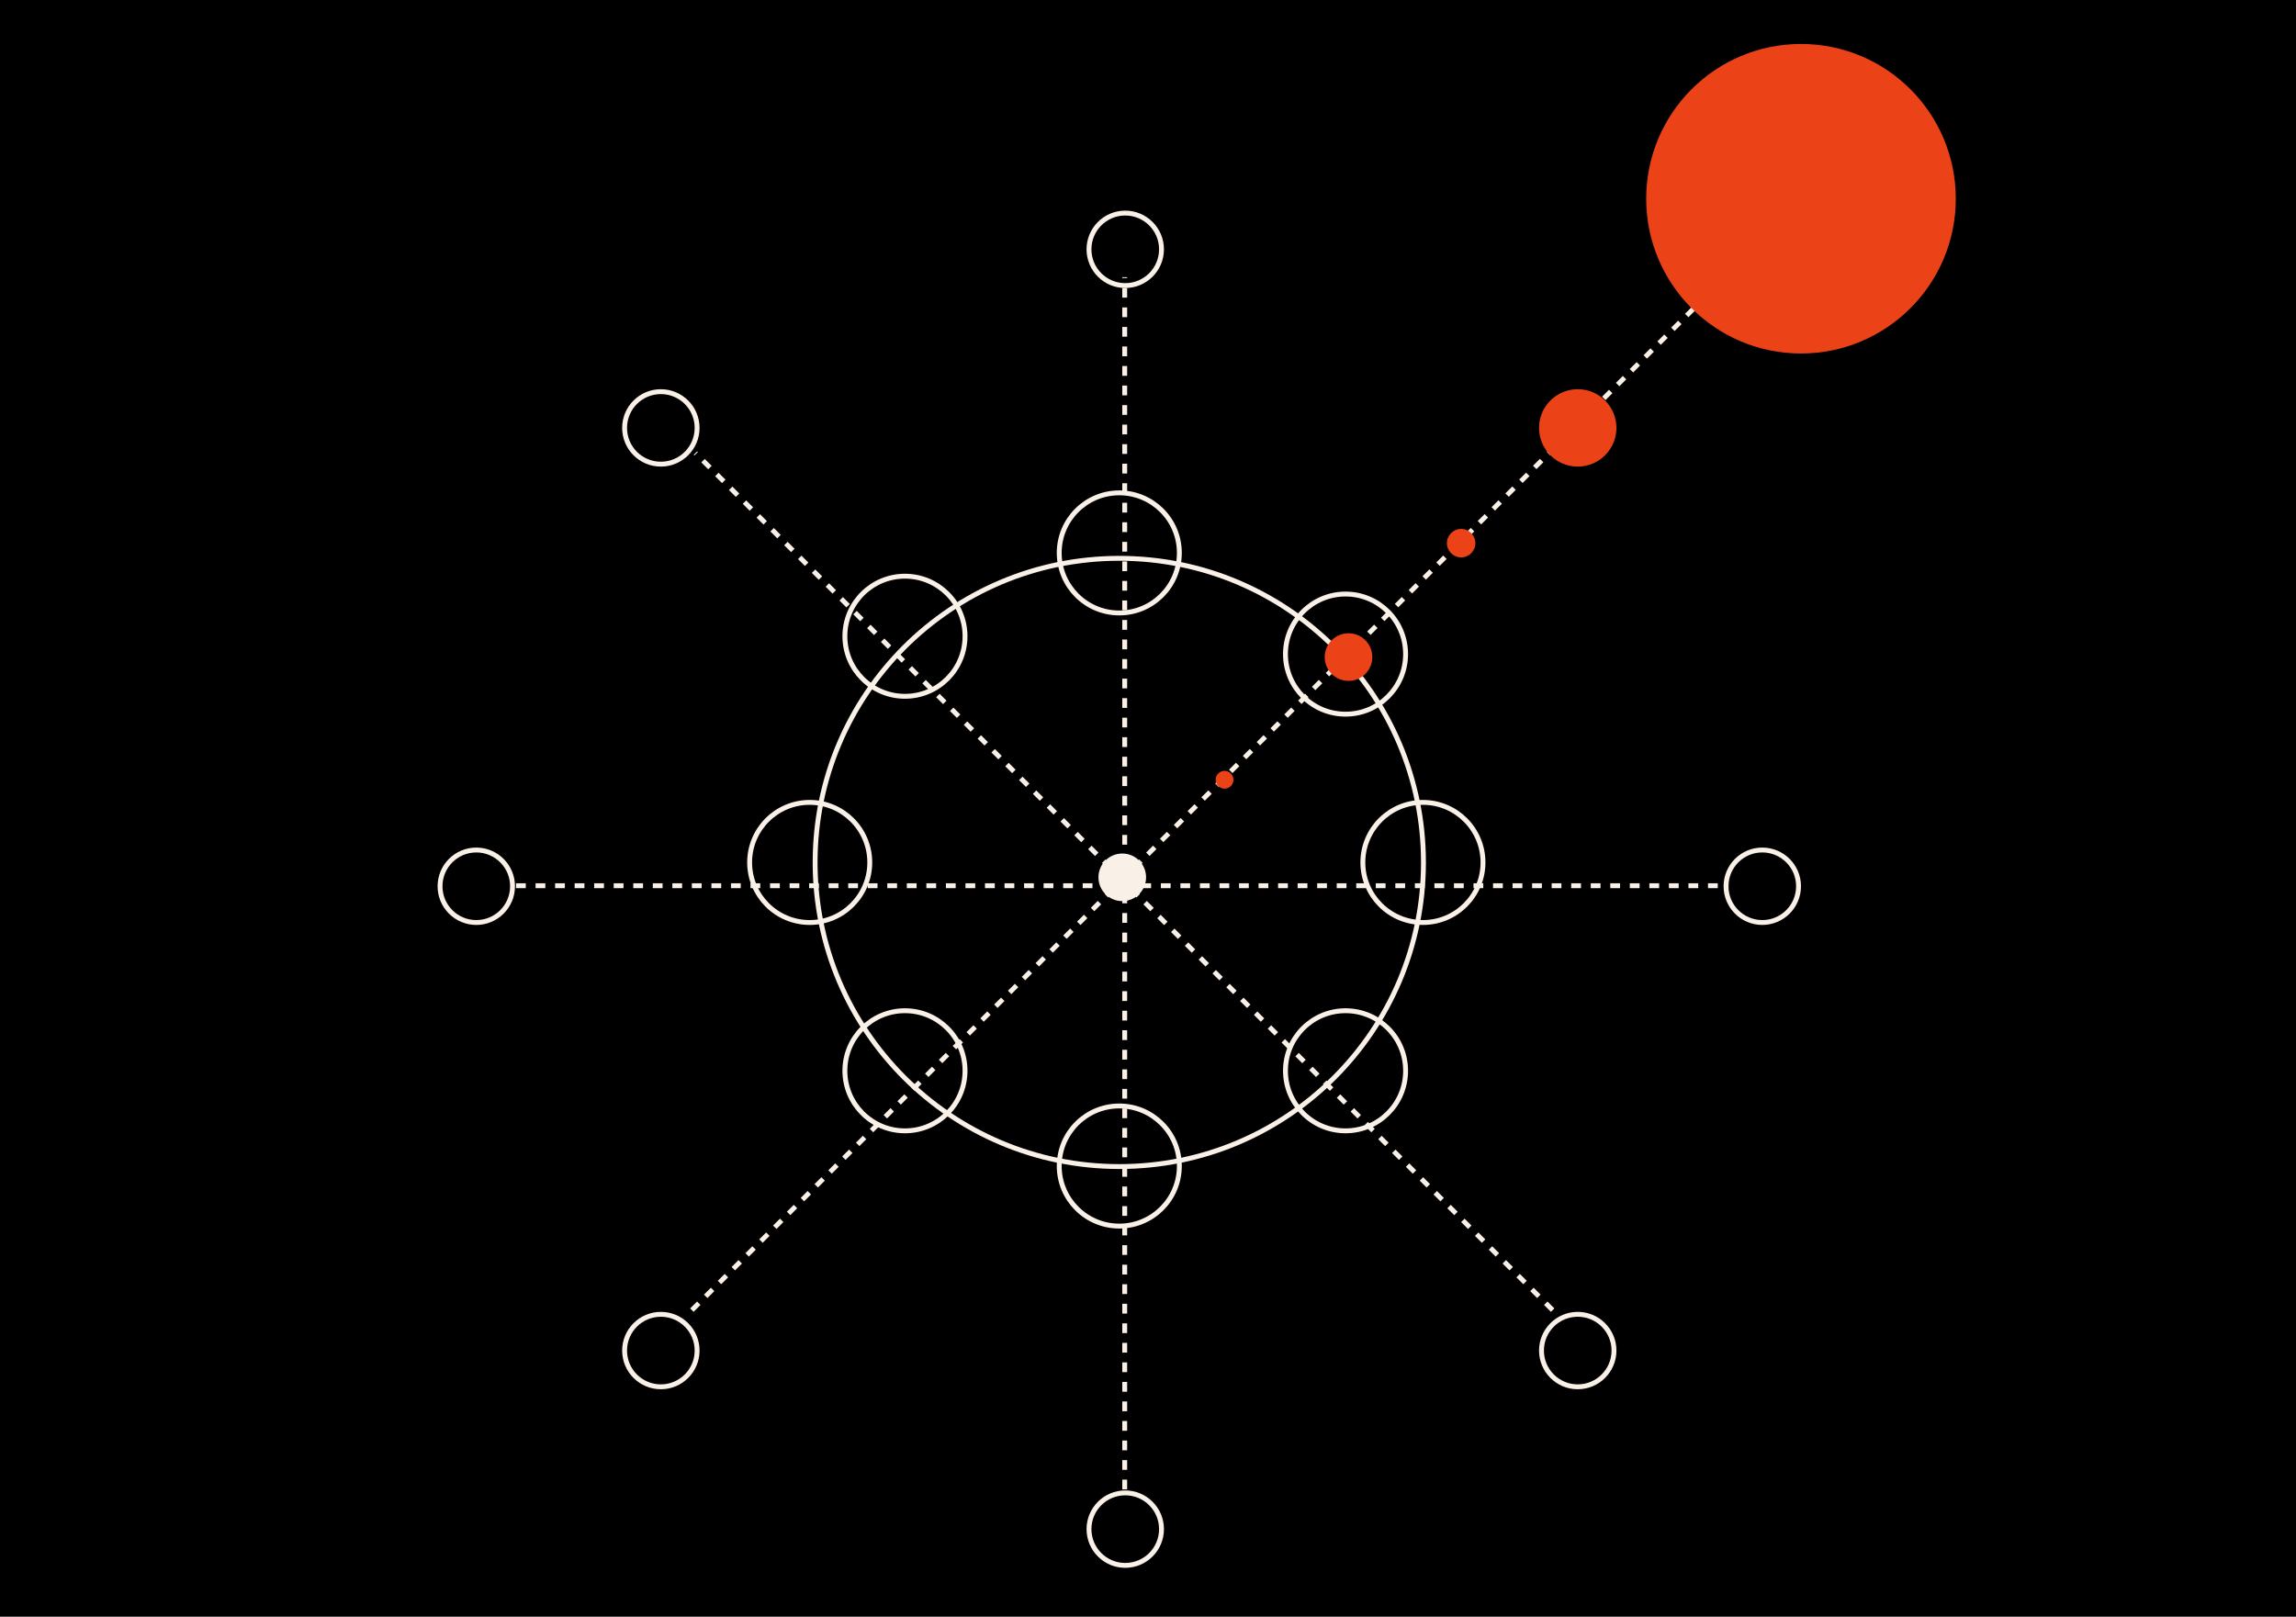 <?xml version="1.0" encoding="UTF-8"?> <svg xmlns="http://www.w3.org/2000/svg" width="470" height="331" viewBox="0 0 470 331" fill="none"><rect width="470" height="331" fill="black"></rect><circle cx="229.123" cy="176.578" r="62.266" stroke="#F9F1E7"></circle><circle cx="291.279" cy="176.578" r="12.297" stroke="#F9F1E7"></circle><circle cx="165.748" cy="176.578" r="12.297" stroke="#F9F1E7"></circle><circle cx="229.123" cy="113.203" r="12.297" stroke="#F9F1E7"></circle><circle cx="229.123" cy="238.735" r="12.297" stroke="#F9F1E7"></circle><circle cx="275.436" cy="133.922" r="12.297" stroke="#F9F1E7"></circle><circle cx="230.342" cy="51.047" r="7.422" stroke="#F9F1E7"></circle><circle cx="230.342" cy="313.078" r="7.422" stroke="#F9F1E7"></circle><circle cx="360.748" cy="181.453" r="7.422" stroke="#F9F1E7"></circle><circle cx="322.969" cy="276.516" r="7.422" stroke="#F9F1E7"></circle><circle r="7.422" transform="matrix(-1 0 0 1 135.279 87.61)" stroke="#F9F1E7"></circle><circle r="7.422" transform="matrix(-1 0 0 1 97.498 181.454)" stroke="#F9F1E7"></circle><circle r="7.422" transform="matrix(-1 0 0 1 135.279 276.517)" stroke="#F9F1E7"></circle><circle cx="185.248" cy="219.234" r="12.297" stroke="#F9F1E7"></circle><circle cx="185.248" cy="130.266" r="12.297" stroke="#F9F1E7"></circle><circle cx="275.436" cy="219.234" r="12.297" stroke="#F9F1E7"></circle><line x1="141.629" y1="268.241" x2="348.817" y2="61.053" stroke="#F9F1E7" stroke-dasharray="2 2"></line><line y1="-0.5" x2="248.195" y2="-0.5" transform="matrix(-0.707 -0.707 -0.707 0.707 317.482 268.594)" stroke="#F9F1E7" stroke-dasharray="2 2"></line><line y1="-0.5" x2="248.195" y2="-0.5" transform="matrix(-4.37114e-08 -1 -1 4.37114e-08 229.732 304.94)" stroke="#F9F1E7" stroke-dasharray="2 2"></line><line y1="-0.5" x2="248.195" y2="-0.5" transform="matrix(1 0 0 -1 105.631 180.844)" stroke="#F9F1E7" stroke-dasharray="2 2"></line><circle cx="299.103" cy="111.21" r="2.914" fill="#EC4218"></circle><circle cx="250.665" cy="159.651" r="1.821" fill="#EC4218"></circle><circle cx="276.045" cy="134.531" r="4.875" fill="#EC4218"></circle><circle cx="229.732" cy="179.625" r="4.875" fill="#F9F1E7"></circle><circle cx="322.967" cy="87.609" r="7.922" fill="#EC4218"></circle><circle cx="368.67" cy="40.688" r="31.688" fill="#EC4218"></circle></svg> 